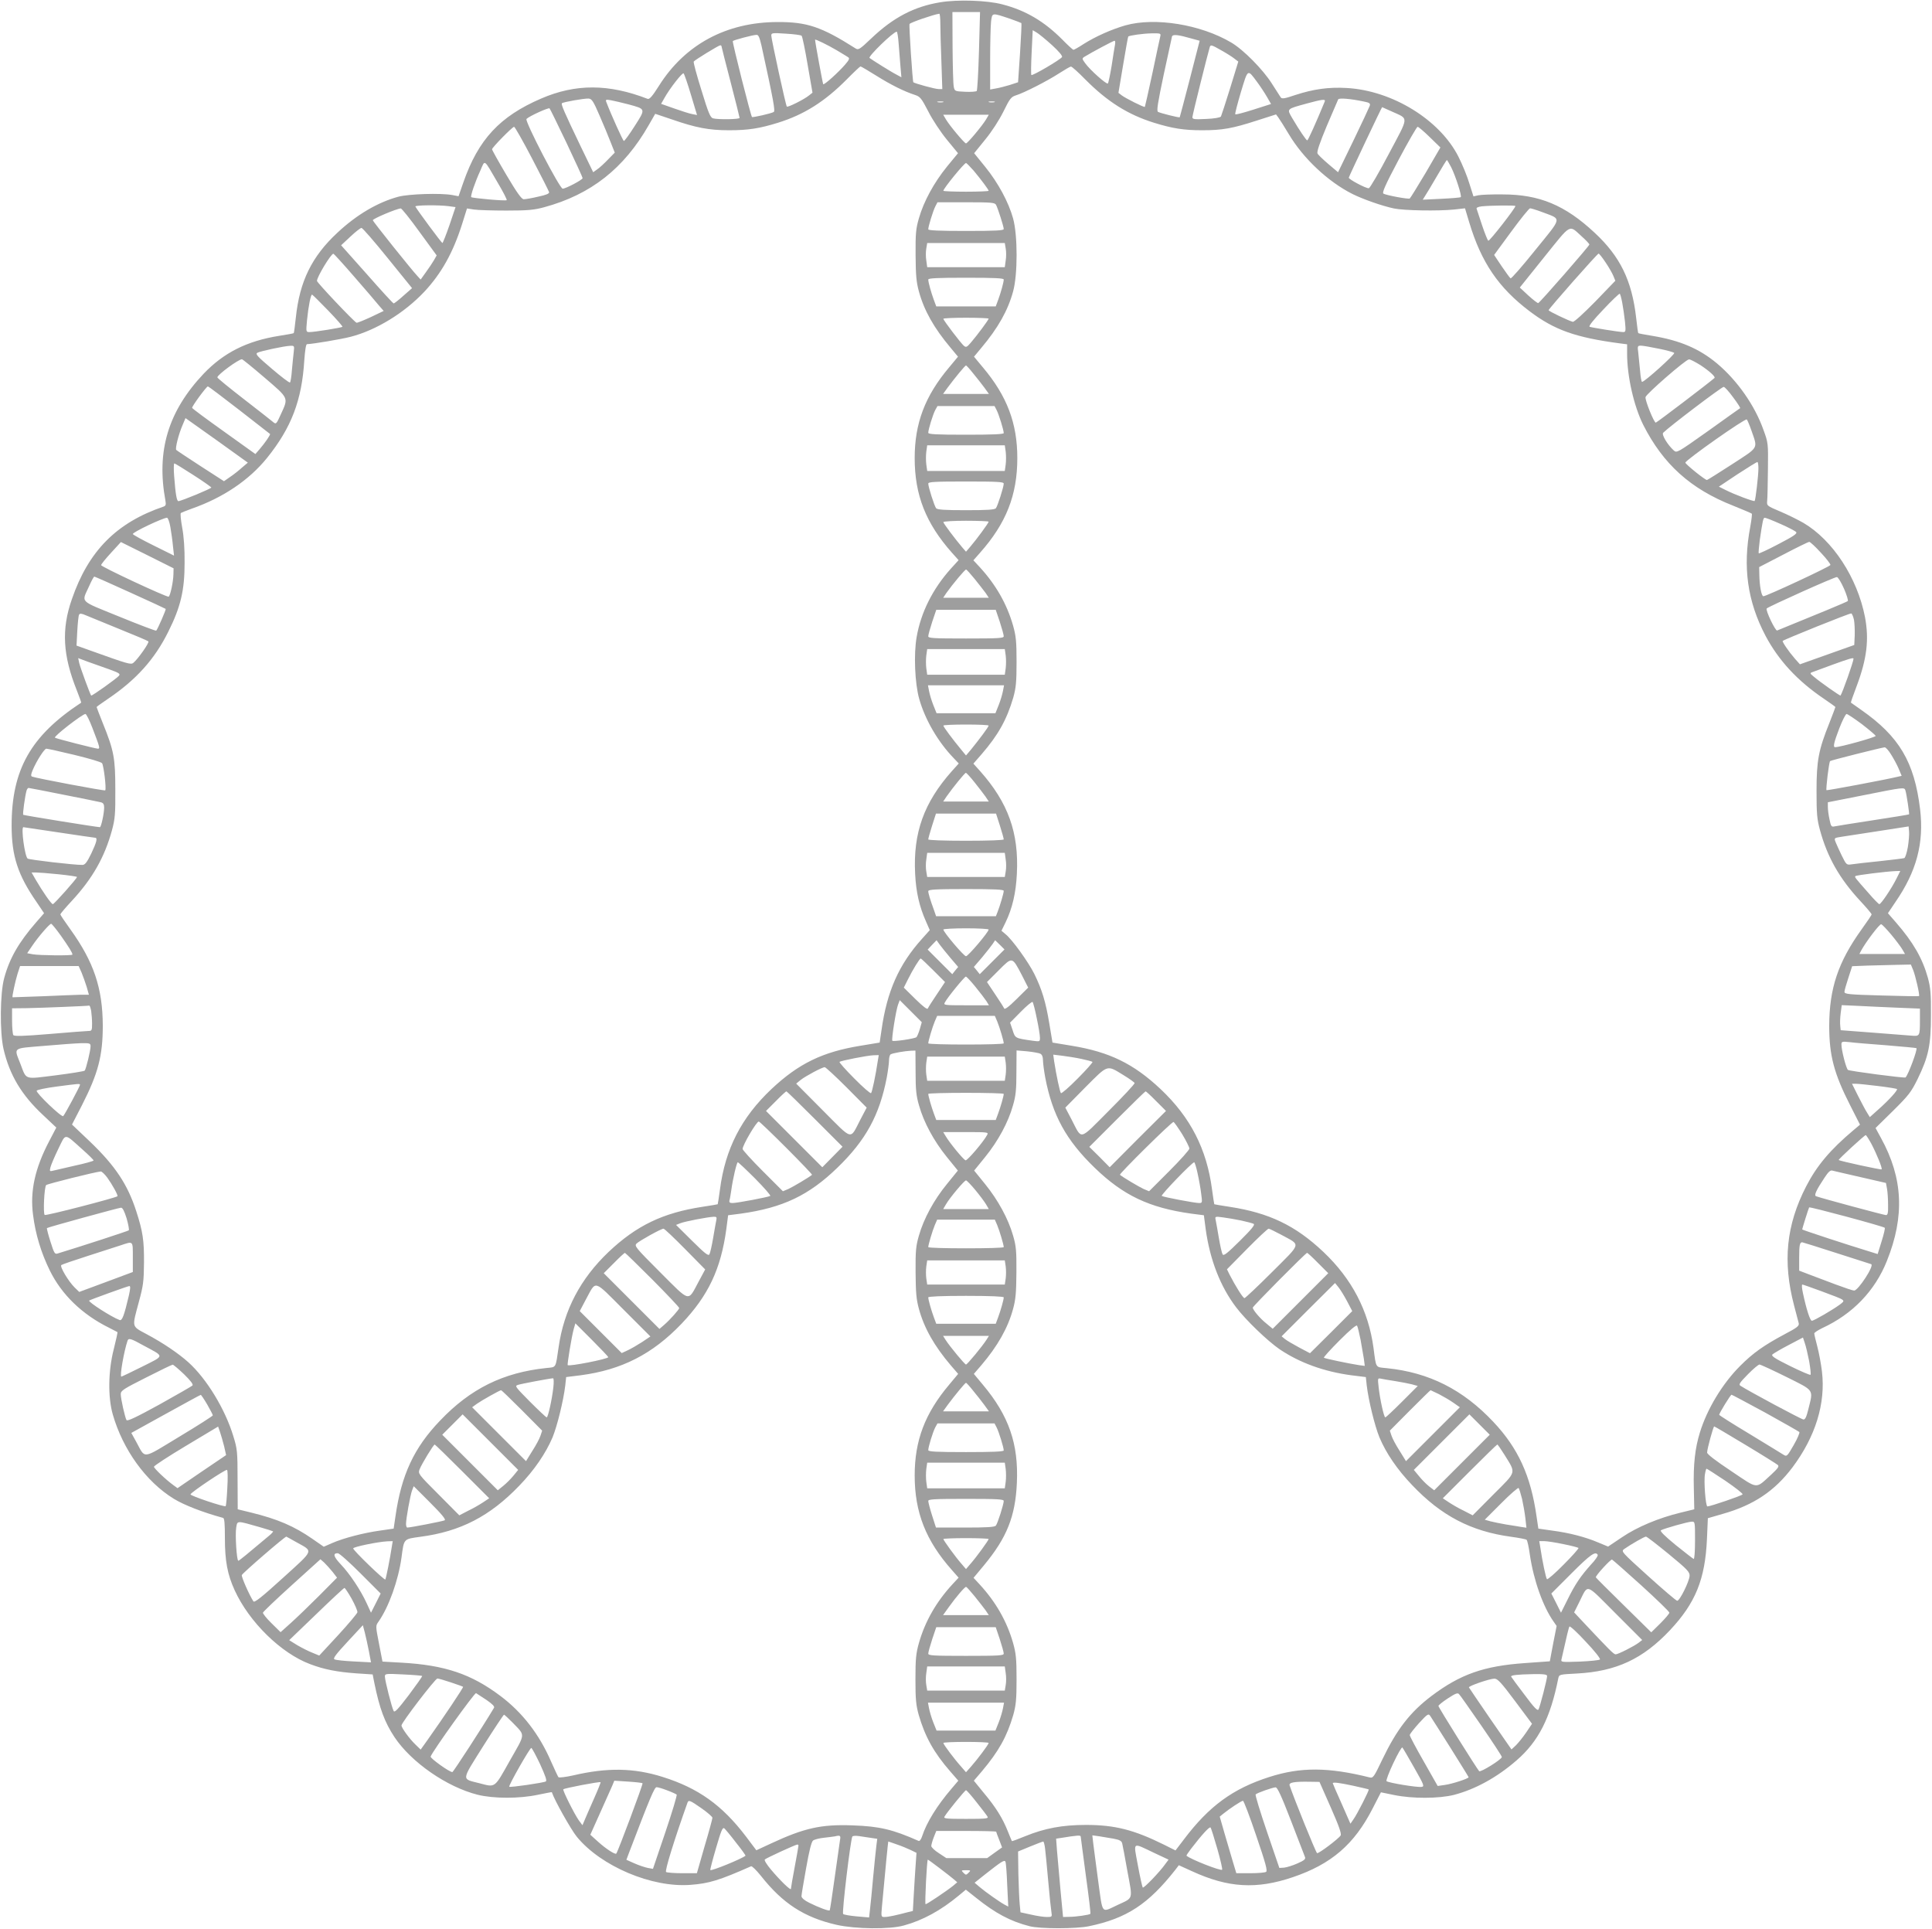 <?xml version="1.0" standalone="no"?>
<!DOCTYPE svg PUBLIC "-//W3C//DTD SVG 20010904//EN"
 "http://www.w3.org/TR/2001/REC-SVG-20010904/DTD/svg10.dtd">
<svg version="1.0" xmlns="http://www.w3.org/2000/svg"
 width="1280pt" height="1278pt" viewBox="0 0 1280 1278"
 preserveAspectRatio="xMidYMid meet">
<g transform="translate(0,1278) scale(0.1,-0.1)"
fill="#9e9e9e" stroke="none">
<path d="M6230 12765 c-172 -28 -311 -100 -456 -238 -80 -76 -87 -80 -107 -67
-225 143 -321 175 -517 174 -338 -1 -612 -149 -784 -422 -44 -70 -63 -91 -75
-87 -258 100 -477 101 -706 2 -274 -118 -416 -271 -515 -555 l-32 -92 -42 8
c-78 14 -287 7 -356 -11 -137 -37 -277 -119 -405 -239 -170 -158 -250 -323
-275 -562 -6 -55 -12 -101 -14 -103 -2 -2 -45 -10 -97 -18 -214 -34 -367 -112
-500 -251 -235 -249 -314 -511 -253 -841 5 -26 2 -34 -12 -39 -312 -106 -498
-294 -608 -614 -70 -200 -60 -372 33 -604 17 -43 30 -80 29 -81 -335 -220
-461 -444 -461 -815 0 -201 41 -327 166 -507 l49 -73 -54 -62 c-113 -130 -175
-237 -210 -367 -28 -100 -30 -357 -5 -469 40 -173 119 -306 263 -440 l87 -82
-47 -90 c-94 -179 -128 -331 -107 -489 16 -127 53 -250 111 -368 78 -159 213
-290 390 -378 30 -15 56 -29 58 -30 2 -2 -9 -52 -24 -112 -37 -143 -40 -317
-7 -433 67 -234 220 -446 404 -559 68 -42 192 -90 327 -127 9 -2 12 -38 12
-134 0 -152 17 -241 65 -346 96 -210 307 -417 500 -489 92 -35 180 -52 307
-61 l107 -7 11 -56 c35 -171 68 -260 134 -360 111 -166 345 -329 550 -381 104
-26 276 -27 401 0 49 10 90 18 91 17 16 -51 128 -250 166 -296 160 -195 497
-338 753 -318 122 9 191 30 401 123 6 3 35 -26 65 -63 144 -183 287 -276 502
-325 125 -28 352 -31 446 -4 125 34 245 100 363 198 l47 39 68 -54 c127 -102
228 -156 354 -188 68 -18 311 -18 394 0 250 52 393 146 573 375 l22 29 88 -40
c239 -110 427 -121 668 -39 254 86 406 217 527 453 l56 109 88 -18 c122 -25
296 -24 396 1 141 37 284 115 414 228 146 126 225 282 277 544 6 26 7 26 123
32 261 14 437 96 617 287 169 180 233 337 245 604 l6 138 100 29 c204 58 342
151 460 307 153 204 221 424 196 635 -6 51 -20 126 -31 167 -11 41 -20 80 -20
86 0 6 24 21 52 35 202 93 350 247 429 445 119 296 107 549 -38 813 l-37 68
116 114 c103 102 120 124 162 209 73 150 89 224 89 425 1 143 -3 182 -20 246
-36 130 -98 237 -211 367 l-54 62 49 73 c141 204 191 392 164 617 -38 312
-138 481 -390 657 -36 26 -67 47 -68 48 -2 1 15 50 38 110 68 181 83 309 55
457 -51 261 -213 509 -408 624 -35 20 -103 54 -153 75 -89 38 -90 38 -87 71 2
18 4 112 5 208 2 173 2 176 -30 263 -57 161 -173 326 -306 438 -118 99 -247
154 -430 184 -50 8 -91 16 -93 18 -2 2 -8 47 -14 101 -28 246 -105 406 -275
564 -196 183 -366 254 -610 254 -71 1 -144 -2 -162 -6 l-31 -7 -27 85 c-14 48
-47 128 -73 179 -124 244 -438 437 -739 454 -120 7 -221 -7 -343 -47 -70 -24
-87 -26 -95 -15 -5 8 -32 49 -59 92 -59 93 -189 225 -270 272 -202 119 -503
168 -700 113 -93 -27 -199 -74 -279 -125 -32 -21 -61 -37 -65 -37 -4 0 -37 30
-72 66 -121 122 -244 195 -399 235 -101 27 -297 33 -411 14z m256 -322 c-4
-142 -11 -262 -15 -266 -5 -4 -39 -7 -77 -5 -68 3 -69 4 -75 33 -4 17 -7 135
-8 263 l-1 232 91 0 92 0 -7 -257z m-256 179 c0 -38 3 -151 7 -250 l6 -182
-25 0 c-23 0 -157 37 -167 45 -5 5 -30 379 -25 386 5 10 163 64 197 68 4 1 7
-30 7 -67z m464 33 c37 -13 70 -26 73 -28 2 -3 -2 -92 -9 -199 l-13 -193 -55
-18 c-30 -9 -72 -20 -92 -23 l-38 -7 0 199 c0 110 3 223 6 251 8 60 3 60 128
18z m276 -174 c45 -41 71 -72 66 -79 -10 -17 -196 -126 -203 -119 -3 3 -2 72
2 152 l7 145 27 -16 c15 -9 60 -46 101 -83z m-1016 7 c4 -46 9 -114 12 -151
l6 -69 -33 18 c-29 14 -166 100 -178 110 -11 10 158 174 180 174 4 0 10 -37
13 -82z m-643 55 c5 -5 23 -92 40 -193 l32 -184 -24 -19 c-32 -26 -140 -80
-146 -73 -7 6 -102 444 -103 470 0 18 6 19 96 13 53 -3 100 -9 105 -14z m2376
-5 c-3 -13 -27 -122 -52 -243 -26 -121 -49 -222 -50 -223 -5 -5 -126 56 -153
76 l-22 17 31 185 c17 102 32 186 34 188 7 7 97 20 154 21 61 1 63 0 58 -21z
m-2642 -60 c81 -370 92 -433 81 -440 -14 -9 -139 -38 -144 -33 -8 8 -132 498
-127 503 7 7 134 41 157 41 13 1 20 -16 33 -71z m2852 46 l51 -14 -65 -253
c-36 -138 -66 -253 -67 -254 -3 -4 -131 28 -144 36 -10 6 -2 58 38 247 28 131
53 245 55 253 6 15 42 11 132 -15z m-2357 -75 c36 -21 71 -43 79 -48 11 -7 8
-17 -20 -49 -45 -52 -138 -136 -145 -130 -3 4 -53 274 -54 295 0 6 84 -35 140
-68z m1847 34 c-3 -16 -13 -77 -22 -138 -10 -60 -21 -113 -25 -118 -8 -9 -120
91 -151 135 -21 29 -21 31 -4 42 47 29 191 106 199 106 5 0 6 -12 3 -27z
m-2607 -9 c0 -3 27 -110 60 -236 33 -127 60 -235 60 -239 0 -10 -143 -12 -176
-3 -18 5 -31 36 -77 187 -31 99 -54 184 -51 189 6 10 166 108 176 108 4 0 8
-3 8 -6z m3314 -29 c34 -19 72 -43 85 -54 l25 -19 -54 -176 c-30 -97 -58 -182
-61 -188 -5 -7 -45 -14 -98 -16 -80 -4 -91 -2 -91 12 0 14 102 422 115 464 6
17 11 16 79 -23z m-2289 -166 c97 -61 186 -105 257 -128 34 -11 43 -22 88
-109 27 -54 82 -137 123 -187 l74 -90 -74 -90 c-85 -105 -153 -229 -185 -341
-20 -69 -23 -100 -22 -244 1 -135 5 -179 22 -241 34 -125 99 -241 210 -373
l49 -59 -59 -71 c-160 -190 -228 -370 -228 -601 0 -245 74 -432 247 -627 l44
-49 -52 -57 c-120 -134 -198 -290 -226 -452 -20 -114 -12 -307 17 -410 39
-138 124 -284 227 -391 l35 -37 -45 -50 c-186 -209 -258 -409 -244 -681 6
-122 28 -217 72 -316 l25 -57 -51 -57 c-154 -171 -233 -349 -269 -607 l-12
-81 -127 -21 c-252 -41 -410 -118 -590 -287 -199 -188 -306 -396 -341 -665 -7
-52 -14 -96 -15 -98 -1 -1 -47 -9 -101 -17 -262 -40 -437 -124 -622 -299 -187
-178 -296 -386 -331 -631 -21 -143 -14 -131 -81 -138 -287 -30 -503 -137 -704
-348 -174 -181 -257 -361 -296 -635 l-12 -81 -90 -13 c-109 -15 -243 -50 -318
-83 l-55 -24 -75 52 c-121 84 -230 131 -405 174 l-90 22 -1 197 c0 185 -2 203
-28 287 -54 179 -177 381 -298 490 -66 59 -167 128 -278 187 -100 54 -96 41
-50 213 29 107 33 135 34 260 1 148 -8 207 -51 340 -57 177 -139 301 -306 461
l-120 114 66 128 c107 210 138 327 138 527 -1 248 -59 422 -216 640 -36 50
-65 93 -65 97 0 5 34 45 76 90 137 148 217 289 266 468 20 75 23 107 22 270 0
208 -9 257 -84 442 -22 55 -40 102 -40 104 0 2 34 26 75 54 187 126 310 263
400 445 82 164 108 274 108 455 1 94 -5 177 -16 235 -9 49 -13 92 -9 96 4 3
36 16 72 29 209 73 381 190 499 336 162 201 231 383 247 647 5 67 11 107 18
107 38 1 224 32 290 49 169 44 354 157 487 298 113 121 190 258 250 447 l33
105 45 -7 c25 -4 123 -7 216 -7 143 0 183 4 250 22 310 84 529 257 693 544
l43 75 110 -37 c158 -55 246 -72 379 -72 127 0 203 12 325 50 173 54 309 140
455 287 46 47 88 86 91 86 4 0 51 -28 104 -61z m1385 -25 c146 -147 282 -233
455 -287 122 -38 199 -50 320 -50 133 0 201 12 364 65 l125 40 15 -20 c9 -12
41 -63 71 -113 95 -159 259 -313 420 -394 68 -34 195 -79 275 -96 67 -14 292
-18 400 -7 l71 8 28 -93 c80 -266 194 -433 400 -589 164 -124 304 -174 599
-213 l47 -6 0 -62 c0 -151 45 -348 107 -472 132 -260 313 -424 595 -535 65
-26 121 -50 124 -53 3 -2 -2 -42 -10 -87 -51 -266 -19 -494 101 -722 87 -164
212 -299 388 -418 41 -28 75 -52 75 -54 0 -2 -18 -50 -40 -106 -72 -179 -85
-250 -85 -450 0 -151 3 -187 23 -260 49 -179 129 -320 266 -468 42 -45 76 -85
76 -90 0 -4 -29 -47 -65 -97 -157 -218 -215 -392 -216 -641 0 -197 32 -317
139 -527 l65 -128 -44 -37 c-153 -129 -242 -234 -313 -372 -132 -257 -156
-497 -80 -788 14 -53 28 -107 31 -118 4 -18 -9 -29 -93 -73 -140 -75 -209
-124 -295 -210 -117 -117 -219 -285 -267 -442 -32 -103 -44 -212 -40 -366 l3
-142 -90 -22 c-145 -35 -289 -95 -390 -164 l-91 -61 -65 27 c-84 36 -191 64
-306 79 l-91 13 -12 81 c-38 268 -121 451 -286 626 -201 214 -427 328 -707
356 -76 8 -69 -4 -87 133 -33 247 -143 458 -332 637 -185 175 -360 259 -622
299 -54 8 -100 16 -101 17 -1 2 -8 46 -15 98 -35 268 -143 478 -341 665 -180
169 -339 246 -589 287 l-127 21 -21 126 c-24 145 -49 226 -99 328 -39 79 -147
229 -191 264 l-27 23 27 55 c45 93 69 196 75 322 14 272 -58 472 -244 681
l-44 49 54 62 c110 127 167 229 210 375 18 65 22 102 22 237 0 137 -4 172 -23
240 -41 144 -115 273 -223 390 l-40 43 44 50 c173 195 247 382 247 627 0 231
-68 411 -228 601 l-59 71 49 59 c111 132 176 248 210 373 31 111 31 372 0 484
-30 108 -99 236 -185 342 l-73 90 73 90 c45 55 92 128 121 186 42 86 51 97 82
107 55 17 208 95 285 145 39 25 75 46 80 46 6 1 49 -38 95 -85z m1140 -19 c20
-27 49 -71 64 -97 l27 -47 -116 -37 c-63 -20 -118 -35 -121 -31 -3 3 14 68 37
146 48 158 43 155 109 66z m-3752 -84 l40 -133 -31 6 c-18 3 -71 20 -119 37
l-88 31 21 37 c37 67 121 173 128 165 5 -5 27 -69 49 -143z m-606 -136 c26
-60 60 -141 74 -178 l27 -68 -44 -45 c-24 -25 -56 -55 -71 -65 l-28 -20 -86
178 c-106 221 -128 272 -121 279 8 8 149 33 177 31 21 -2 31 -17 72 -112z
m5061 93 c41 -8 47 -13 42 -29 -4 -11 -52 -114 -108 -230 l-102 -210 -64 54
c-35 30 -68 61 -72 70 -6 10 13 67 61 182 39 92 73 171 76 177 7 10 81 4 167
-14z m-4871 -19 c118 -32 117 -28 43 -144 -35 -55 -67 -99 -72 -99 -6 2 -82
169 -116 258 -6 16 -3 18 30 12 21 -4 73 -16 115 -27z m4615 19 c-60 -146
-111 -258 -116 -258 -7 0 -51 65 -100 148 -36 62 -39 59 96 96 102 28 127 31
120 14z m-2529 -5 c-10 -2 -26 -2 -35 0 -10 3 -2 5 17 5 19 0 27 -2 18 -5z
m340 0 c-10 -2 -26 -2 -35 0 -10 3 -2 5 17 5 19 0 27 -2 18 -5z m-2834 -271
c58 -123 106 -227 106 -232 0 -11 -112 -70 -132 -70 -20 0 -253 449 -240 462
19 19 147 77 153 70 4 -4 54 -107 113 -230z m5468 209 c113 -52 115 -25 -21
-281 -65 -124 -125 -226 -132 -227 -17 -3 -134 59 -133 70 1 8 218 467 221
467 0 0 30 -13 65 -29z m-2689 -52 c-25 -42 -123 -159 -133 -159 -10 0 -108
117 -133 159 l-18 31 151 0 151 0 -18 -31z m-3008 -259 c61 -116 111 -216 113
-223 2 -10 -21 -19 -73 -30 -42 -10 -84 -17 -95 -17 -14 0 -44 41 -115 161
-52 88 -95 165 -95 170 0 12 135 149 146 149 5 0 59 -95 119 -210z m5948 141
l70 -68 -97 -167 c-54 -91 -102 -168 -106 -171 -10 -6 -154 21 -174 32 -11 6
11 56 101 226 63 119 120 217 125 217 6 0 42 -31 81 -69z m141 -198 c30 -60
72 -191 64 -199 -4 -3 -62 -8 -129 -11 l-123 -6 15 24 c9 13 44 72 79 132 34
59 64 107 66 107 2 0 14 -21 28 -47z m-6315 -106 c35 -59 61 -110 58 -113 -6
-7 -227 13 -235 20 -6 7 25 99 60 175 33 75 20 84 117 -82z m3153 81 c53 -64
98 -125 98 -132 0 -3 -67 -6 -150 -6 -82 0 -150 3 -150 6 0 15 138 184 150
184 4 0 27 -24 52 -52z m147 -225 c13 -25 51 -144 51 -160 0 -10 -48 -13 -250
-13 -175 0 -250 3 -250 11 0 19 32 123 47 152 l14 27 189 0 c170 0 190 -2 199
-17z m-3626 -9 l45 -6 -40 -119 c-23 -66 -44 -119 -47 -119 -6 1 -172 225
-179 242 -4 9 155 11 221 2z m7067 1 c0 -14 -172 -235 -180 -230 -4 3 -23 49
-41 103 -17 53 -34 102 -36 109 -3 7 10 13 34 16 59 6 223 8 223 2z m-7261
-171 l114 -156 -18 -32 c-10 -17 -34 -53 -53 -79 l-35 -49 -22 24 c-33 34
-295 361 -295 369 0 10 158 77 185 78 6 1 62 -69 124 -155z m7438 131 c132
-50 136 -28 -44 -250 -86 -107 -160 -192 -165 -189 -5 3 -31 39 -59 80 l-50
75 113 154 c62 85 119 155 125 155 7 0 43 -11 80 -25z m261 -160 c29 -26 52
-50 52 -55 0 -9 -327 -384 -339 -388 -4 -1 -33 21 -65 50 l-57 53 162 202
c182 226 162 215 247 138z m-7910 -144 l162 -200 -57 -50 c-31 -28 -60 -51
-65 -51 -4 0 -84 87 -177 193 l-171 192 62 58 c33 31 66 57 73 57 7 0 85 -90
173 -199z m4095 63 c4 -21 4 -57 0 -80 l-6 -44 -257 0 -257 0 -6 44 c-4 23 -4
59 0 80 l6 36 257 0 257 0 6 -36z m-4318 -185 c72 -82 145 -168 163 -190 l34
-39 -86 -41 c-48 -22 -90 -39 -94 -37 -17 7 -262 266 -262 277 0 27 94 182
109 180 3 0 65 -68 136 -150z m8292 93 c22 -32 45 -73 52 -90 l13 -32 -133
-138 c-80 -81 -140 -136 -149 -134 -25 6 -160 70 -160 77 0 9 323 375 331 375
4 0 25 -26 46 -58z m-3987 -114 c0 -18 -19 -86 -37 -135 l-16 -43 -197 0 -197
0 -16 43 c-18 49 -37 117 -37 135 0 9 57 12 250 12 193 0 250 -3 250 -12z
m4098 -155 c6 -32 14 -88 18 -125 6 -62 5 -68 -12 -68 -24 0 -204 29 -222 35
-9 3 23 44 90 114 56 60 106 107 109 105 4 -2 11 -29 17 -61z m-8574 -50 c55
-57 97 -105 95 -108 -6 -6 -186 -35 -218 -35 -24 0 -24 1 -17 78 9 91 25 174
34 170 4 -2 52 -49 106 -105z m4376 -54 c0 -8 -76 -110 -118 -159 -26 -30 -31
-33 -46 -21 -20 17 -136 169 -136 179 0 4 68 7 150 7 83 0 150 -3 150 -6z
m-4604 -221 c-3 -24 -8 -78 -12 -120 -3 -43 -9 -80 -13 -82 -4 -3 -58 38 -120
91 -95 81 -111 97 -96 106 21 11 180 45 218 46 27 1 28 0 23 -41z m9043 22
c52 -10 98 -23 103 -28 8 -8 -196 -192 -213 -192 -4 0 -10 33 -13 73 -4 39 -9
93 -12 120 -6 44 -5 47 18 47 12 0 65 -9 117 -20z m-9236 -192 c162 -139 159
-131 108 -242 -29 -64 -32 -68 -49 -54 -9 8 -97 77 -194 152 -98 76 -178 141
-178 146 0 17 140 120 163 120 4 0 72 -55 150 -122z m9513 83 c59 -39 101 -77
93 -85 -33 -30 -383 -296 -389 -296 -12 0 -72 148 -68 169 4 21 267 250 288
250 8 1 42 -17 76 -38z m-4819 -54 c24 -29 57 -71 74 -94 l31 -43 -152 0 -152
0 31 43 c46 62 115 146 121 146 3 0 24 -23 47 -52z m-4862 -243 c110 -86 202
-158 204 -159 4 -5 -33 -59 -70 -102 l-27 -31 -208 149 c-115 82 -210 152
-211 157 -3 9 95 142 104 142 5 0 98 -71 208 -156z m9898 83 c28 -37 48 -69
46 -71 -2 -1 -98 -69 -212 -151 -206 -146 -208 -147 -228 -129 -41 37 -82 105
-70 117 42 42 389 305 401 304 8 -1 36 -33 63 -70z m-4880 -84 c15 -29 47
-133 47 -152 0 -8 -75 -11 -250 -11 -200 0 -250 3 -250 13 0 21 30 119 46 150
l15 27 189 0 189 0 14 -27z m-5000 -381 c-21 -19 -56 -47 -79 -62 l-40 -28
-155 100 c-85 55 -157 103 -161 107 -9 8 15 104 42 166 l19 45 207 -147 206
-148 -39 -33z m10002 242 c41 -119 50 -103 -130 -220 -88 -57 -163 -104 -166
-104 -13 0 -143 105 -143 115 0 16 397 296 407 286 4 -4 19 -39 32 -77z
m-4942 -136 c3 -24 3 -62 0 -85 l-6 -43 -257 0 -257 0 -6 43 c-3 23 -3 61 0
85 l6 42 257 0 257 0 6 -42z m4987 -111 c0 -47 -19 -209 -25 -216 -6 -5 -134
43 -191 72 l-46 23 123 82 c68 44 127 81 132 81 4 1 7 -18 7 -42z m-10369 -44
c66 -42 119 -80 119 -83 0 -7 -200 -90 -218 -90 -11 0 -19 45 -28 163 -4 48
-3 87 1 87 4 0 61 -35 126 -77z m5369 -57 c0 -22 -41 -150 -52 -163 -8 -10
-60 -13 -198 -13 -138 0 -190 3 -198 13 -11 13 -52 141 -52 163 0 12 43 14
250 14 207 0 250 -2 250 -14z m-5521 -289 c6 -35 14 -91 17 -126 l7 -62 -137
68 c-75 37 -136 71 -136 75 0 13 197 106 226 108 7 0 17 -28 23 -63z m10667
22 c51 -22 98 -47 104 -54 8 -10 -16 -27 -116 -79 -70 -37 -129 -64 -132 -62
-2 3 1 42 7 88 19 130 23 148 33 148 6 0 53 -18 104 -41z m-5246 15 c0 -9 -82
-120 -120 -164 l-30 -35 -26 30 c-49 58 -124 158 -124 166 0 5 68 9 150 9 83
0 150 -3 150 -6z m-5401 -349 c-1 -52 -22 -146 -32 -148 -18 -2 -447 198 -447
209 0 6 30 43 66 82 l65 71 175 -87 174 -87 -1 -40z m10915 143 c37 -39 65
-76 63 -81 -3 -11 -424 -207 -444 -207 -13 0 -26 69 -27 144 l-1 49 160 83
c88 46 165 84 172 84 6 0 41 -32 77 -72z m-5607 -173 c27 -33 59 -75 72 -92
l22 -33 -151 0 -151 0 22 33 c42 59 124 157 130 154 4 -1 29 -29 56 -62z
m-5595 -90 c128 -58 234 -107 236 -109 3 -4 -54 -136 -63 -144 -2 -3 -113 39
-245 93 -272 111 -250 89 -199 203 15 34 30 62 34 62 3 0 110 -47 237 -105z
m11355 25 c18 -41 29 -78 25 -82 -6 -6 -214 -92 -468 -195 -12 -4 -79 136 -69
146 15 14 451 210 465 208 8 -1 29 -36 47 -77z m-5593 -220 c14 -43 26 -86 26
-95 0 -13 -32 -15 -250 -15 -218 0 -250 2 -250 15 0 9 12 52 26 95 l27 80 197
0 197 0 27 -80z m-5834 -47 c102 -41 189 -78 193 -82 8 -8 -68 -116 -99 -142
-17 -14 -34 -9 -293 84 l-84 30 5 97 c3 53 8 102 12 108 5 9 17 8 44 -4 20 -8
120 -49 222 -91z m11493 61 c4 -21 6 -68 5 -103 l-3 -64 -180 -64 -180 -64
-34 38 c-40 46 -85 112 -80 117 11 10 445 185 454 182 5 -1 13 -20 18 -42z
m-5620 -236 c3 -24 3 -62 0 -85 l-6 -43 -257 0 -257 0 -6 43 c-3 23 -3 61 0
85 l6 42 257 0 257 0 6 -42z m-5940 -92 c66 -24 76 -30 65 -43 -16 -19 -179
-135 -184 -131 -7 8 -72 185 -79 215 l-7 33 64 -24 c35 -12 98 -35 141 -50z
m11557 70 c0 -19 -73 -225 -86 -244 -2 -4 -135 89 -177 125 -26 21 -27 24 -10
30 10 4 70 26 133 49 110 40 140 49 140 40z m-5635 -213 c-4 -21 -16 -63 -28
-93 l-22 -55 -195 0 -195 0 -22 55 c-12 30 -24 72 -28 93 l-7 37 252 0 252 0
-7 -37z m-6033 -245 c50 -130 52 -138 36 -138 -18 1 -278 67 -284 73 -9 9 181
156 202 157 6 0 27 -42 46 -92z m11723 25 c49 -38 90 -73 92 -78 3 -9 -240
-76 -269 -75 -15 0 -8 31 28 125 20 52 42 95 48 95 6 0 51 -30 101 -67z
m-5785 -10 c0 -9 -65 -95 -117 -159 l-33 -39 -32 39 c-53 64 -118 150 -118
159 0 4 68 7 150 7 83 0 150 -3 150 -7z m5978 -190 c17 -27 40 -69 51 -95 l20
-48 -22 -5 c-82 -20 -472 -93 -476 -90 -5 6 16 186 24 193 5 5 339 89 361 91
7 1 26 -20 42 -46z m-12036 -4 c95 -23 178 -47 184 -55 11 -14 30 -172 21
-180 -4 -5 -456 80 -484 91 -9 3 -9 13 3 42 26 62 78 143 91 143 7 0 90 -18
185 -41z m5964 -181 c28 -35 61 -78 73 -95 l22 -33 -151 0 -151 0 22 33 c43
61 121 157 128 157 4 0 30 -28 57 -62z m-6035 -83 c123 -24 234 -47 247 -50
16 -4 22 -13 22 -35 0 -39 -20 -130 -28 -130 -26 1 -503 78 -508 82 -5 5 12
126 22 161 3 9 9 17 13 17 4 0 108 -20 232 -45z m12203 28 c8 -26 27 -155 24
-158 -2 -2 -109 -19 -238 -39 -129 -20 -245 -38 -257 -41 -19 -4 -23 1 -32 46
-6 27 -11 64 -11 82 l0 32 233 46 c271 54 274 55 281 32z m-5999 -234 c14 -44
25 -84 25 -90 0 -5 -99 -9 -250 -9 -151 0 -250 4 -250 9 0 6 11 46 25 90 l26
81 199 0 199 0 26 -81z m6015 -141 c-7 -38 -17 -71 -24 -73 -6 -2 -78 -11
-161 -20 -82 -8 -166 -18 -186 -21 -35 -5 -36 -5 -67 58 -17 35 -35 75 -41 90
-10 26 -9 27 37 34 26 4 137 21 247 38 l200 31 3 -34 c2 -18 -2 -65 -8 -103z
m-12250 97 c127 -19 235 -35 240 -35 18 0 10 -30 -26 -106 -28 -57 -41 -74
-58 -74 -52 -1 -352 34 -363 42 -19 15 -45 208 -28 208 2 0 108 -16 235 -35z
m6273 -179 c4 -23 4 -59 0 -80 l-6 -36 -257 0 -257 0 -6 36 c-4 21 -4 57 0 80
l6 44 257 0 257 0 6 -44z m5901 -128 c-33 -66 -102 -168 -113 -168 -4 0 -37
33 -71 73 -93 105 -94 107 -87 113 5 6 206 31 265 33 l32 1 -26 -52z m-12176
30 c67 -7 122 -15 122 -18 0 -10 -151 -180 -160 -180 -10 0 -68 84 -114 163
l-27 47 28 0 c15 0 83 -5 151 -12z m6262 -110 c0 -16 -26 -102 -41 -140 l-11
-28 -198 0 -198 0 -15 43 c-25 69 -37 109 -37 123 0 11 47 14 250 14 193 0
250 -3 250 -12z m-6248 -295 c53 -75 78 -115 78 -127 0 -8 -217 -6 -263 2
l-37 7 34 50 c39 58 114 145 125 145 4 0 33 -35 63 -77z m12128 5 c30 -36 63
-80 73 -97 l18 -31 -151 0 -151 0 12 23 c29 54 122 178 133 174 6 -2 36 -33
66 -69z m-5980 34 c0 -17 -136 -177 -150 -177 -14 0 -150 160 -150 177 0 4 68
8 150 8 83 0 150 -4 150 -8z m-254 -187 l52 -61 -20 -24 -19 -24 -82 82 -81
81 29 31 30 31 20 -28 c11 -15 43 -55 71 -88z m277 -27 l-82 -82 -19 24 -20
24 55 64 c30 36 61 76 70 89 l16 24 31 -30 31 -31 -82 -82z m-390 -56 l78 -78
-54 -81 c-30 -44 -57 -87 -60 -94 -3 -9 -30 11 -82 62 l-77 76 27 54 c32 65
78 139 85 139 3 0 40 -35 83 -78z m588 -34 l41 -81 -77 -76 c-51 -51 -79 -71
-82 -62 -3 7 -30 50 -60 94 l-54 81 78 78 c91 91 88 92 154 -34z m5904 36 c15
-37 45 -166 39 -173 -2 -2 -114 0 -249 4 -217 6 -245 9 -245 24 0 9 12 51 26
93 l25 77 102 4 c56 1 144 4 194 5 l93 2 15 -36z m-12135 -16 c10 -24 25 -67
34 -95 l15 -53 -52 0 c-29 -1 -142 -5 -252 -10 -110 -4 -201 -7 -202 -7 -4 4
18 106 33 155 l17 52 194 0 194 0 19 -42z m5922 -95 c31 -38 63 -80 73 -95
l17 -28 -151 0 c-147 0 -151 1 -141 19 17 33 130 171 139 171 5 0 33 -30 63
-67z m-368 -281 c-8 -26 -18 -49 -22 -53 -10 -10 -153 -31 -160 -24 -7 7 24
203 38 240 l11 29 73 -73 73 -73 -13 -46z m775 71 c12 -55 21 -113 21 -128 0
-26 -1 -26 -47 -20 -118 17 -117 16 -134 70 l-17 50 71 72 c39 40 75 69 78 65
4 -4 17 -53 28 -109z m-6265 50 c3 -21 6 -59 6 -85 0 -43 -2 -48 -22 -48 -13
0 -129 -9 -258 -20 -181 -15 -236 -16 -242 -7 -4 7 -8 49 -8 95 l0 82 98 1
c100 2 402 14 413 17 4 1 9 -15 13 -35z m11969 21 l147 -6 0 -78 c0 -105 -1
-106 -58 -101 -26 2 -141 11 -257 20 l-210 16 -3 30 c-2 16 -1 53 3 83 l7 53
111 -5 c62 -3 178 -9 260 -12z m-5966 -91 c15 -36 43 -129 43 -145 0 -5 -112
-8 -250 -8 -137 0 -250 3 -250 8 0 16 28 109 43 145 l16 37 191 0 191 0 16
-37z m5892 -158 c107 -9 196 -17 198 -19 8 -8 -52 -171 -72 -194 -6 -6 -371
42 -382 50 -12 10 -43 130 -43 168 0 20 4 21 53 16 28 -4 139 -13 246 -21z
m-11899 -7 c0 -28 -30 -151 -39 -161 -4 -4 -90 -18 -192 -31 -211 -26 -192
-33 -233 74 -44 114 -58 103 154 121 102 9 213 17 248 18 57 1 62 -1 62 -21z
m5466 -171 c0 -115 4 -157 23 -221 31 -111 98 -235 184 -341 l73 -90 -73 -90
c-85 -104 -153 -228 -185 -341 -20 -69 -23 -100 -22 -244 1 -135 5 -179 22
-241 34 -126 102 -246 210 -373 l50 -58 -60 -72 c-160 -190 -228 -369 -228
-601 0 -245 74 -432 247 -627 l44 -50 -40 -43 c-108 -117 -182 -246 -223 -390
-19 -68 -23 -103 -23 -240 0 -135 4 -172 22 -237 42 -144 100 -249 209 -374
l53 -61 -45 -53 c-96 -112 -165 -224 -194 -313 -7 -22 -17 -36 -24 -33 -171
76 -260 97 -437 103 -209 8 -322 -18 -541 -120 l-97 -45 -70 93 c-157 206
-315 319 -551 393 -190 60 -366 63 -593 10 -49 -11 -92 -16 -97 -12 -4 5 -26
52 -49 104 -78 180 -189 324 -335 434 -194 146 -369 205 -657 221 l-125 7 -23
119 c-23 118 -23 118 -3 146 68 97 131 273 152 424 17 128 12 122 126 138 265
35 460 136 654 338 99 102 176 215 221 321 31 76 72 243 84 343 l6 56 97 12
c271 36 475 140 668 342 176 185 260 361 296 626 l12 92 86 11 c276 39 448
120 638 304 188 182 279 348 327 597 8 44 15 96 15 115 0 18 5 36 11 39 12 8
93 22 134 24 l30 1 1 -143z m827 122 c11 -6 17 -21 17 -43 0 -19 7 -71 15
-115 48 -250 138 -414 327 -597 190 -184 362 -265 638 -304 l86 -11 12 -92
c28 -203 97 -380 201 -517 64 -85 209 -224 289 -279 132 -89 294 -148 474
-172 l97 -12 6 -56 c12 -100 53 -267 84 -343 44 -105 118 -214 218 -318 192
-202 389 -305 654 -341 52 -7 98 -16 103 -20 5 -4 15 -49 22 -101 25 -168 87
-342 157 -441 l20 -29 -23 -117 -22 -117 -167 -12 c-270 -19 -426 -74 -616
-217 -143 -108 -231 -222 -327 -422 -56 -118 -61 -124 -85 -118 -273 68 -456
69 -662 3 -242 -77 -401 -193 -568 -415 l-55 -72 -76 38 c-198 98 -325 131
-517 131 -156 0 -273 -22 -401 -74 -48 -20 -89 -35 -90 -33 -1 1 -13 30 -27
65 -34 86 -80 160 -159 254 l-66 81 53 62 c112 133 166 230 208 373 18 65 22
102 22 237 0 137 -4 172 -23 240 -41 144 -115 273 -223 390 l-39 42 69 83
c151 182 208 323 218 545 12 259 -53 446 -225 651 l-60 72 50 58 c108 127 176
247 210 373 17 62 21 106 22 241 1 144 -2 175 -22 244 -32 112 -100 236 -185
341 l-73 90 73 90 c86 106 153 230 184 341 19 64 23 105 23 222 l1 143 70 -6
c39 -4 78 -11 88 -16z m-1078 -51 c-13 -89 -37 -203 -44 -210 -4 -4 -54 39
-111 97 -57 57 -101 107 -98 110 8 8 187 43 226 44 l34 1 -7 -42z m1349 17
c38 -8 71 -17 74 -20 3 -3 -41 -53 -98 -110 -57 -58 -107 -101 -111 -97 -7 7
-31 120 -45 211 l-6 44 58 -7 c33 -4 90 -13 128 -21z m-501 -25 c3 -22 3 -58
0 -80 l-6 -40 -257 0 -257 0 -6 40 c-3 22 -3 58 0 80 l6 40 257 0 257 0 6 -40z
m-1054 -164 l133 -134 -41 -78 c-72 -138 -46 -144 -249 59 l-177 178 29 24
c33 26 143 85 160 85 6 0 71 -60 145 -134z m1835 81 c38 -23 71 -47 73 -52 2
-6 -76 -89 -172 -185 -200 -200 -174 -194 -246 -56 l-41 78 133 135 c153 153
140 149 253 80z m-6914 -64 c0 -9 -100 -196 -111 -207 -10 -11 -181 153 -176
168 2 6 60 18 128 27 152 20 159 21 159 12z m11914 -8 c66 -8 121 -17 124 -20
7 -6 -52 -72 -121 -133 l-59 -53 -19 31 c-11 17 -37 67 -59 110 l-40 80 27 0
c16 0 82 -7 147 -15z m-7046 -218 l184 -184 -67 -68 -67 -68 -186 186 -187
187 65 65 c35 36 67 65 70 65 3 0 88 -83 188 -183z m2262 118 l65 -65 -187
-186 -186 -187 -67 68 -68 67 184 184 c101 101 186 184 189 184 3 0 35 -29 70
-65z m-1010 48 c0 -14 -21 -87 -37 -130 l-16 -43 -197 0 -197 0 -16 43 c-16
43 -37 116 -37 130 0 4 113 7 250 7 138 0 250 -3 250 -7z m-1440 -358 c96 -96
172 -176 170 -178 -17 -15 -128 -81 -157 -94 l-36 -15 -134 134 c-73 73 -133
139 -133 146 0 26 92 182 107 182 5 0 87 -79 183 -175z m2623 90 c26 -43 47
-86 47 -94 0 -9 -60 -76 -133 -149 l-134 -134 -36 15 c-29 13 -140 79 -157 94
-7 6 344 353 355 350 5 -2 31 -39 58 -82z m-1293 -4 c-23 -44 -132 -172 -143
-168 -14 4 -106 116 -131 159 l-17 28 151 0 c146 0 150 -1 140 -19z m-5994
-96 c41 -36 74 -69 74 -73 0 -4 -57 -20 -127 -35 -71 -16 -136 -31 -147 -34
-16 -4 -18 -1 -12 23 4 16 27 71 52 122 52 107 37 107 160 -3z m11852 38 c36
-69 75 -164 68 -170 -4 -4 -277 55 -284 62 -4 4 171 165 179 165 3 0 20 -26
37 -57z m-7394 -232 c59 -60 104 -111 99 -114 -13 -8 -220 -47 -249 -47 -19 0
-24 4 -21 18 3 9 8 40 12 67 10 75 36 185 43 185 4 0 56 -49 116 -109z m2930
37 c9 -40 20 -101 24 -135 8 -61 8 -63 -14 -63 -28 0 -235 39 -247 47 -9 5
201 223 215 223 3 0 14 -33 22 -72z m4391 -26 l170 -39 7 -39 c4 -21 7 -69 7
-106 1 -53 -2 -68 -14 -68 -12 0 -425 111 -463 125 -15 5 0 39 56 123 24 37
39 51 51 47 9 -2 92 -22 186 -43z m-11614 -4 c33 -46 73 -118 67 -123 -12 -11
-475 -131 -482 -124 -11 10 -3 186 10 198 8 8 325 87 361 90 7 1 27 -18 44
-41z m5751 -82 c29 -35 61 -78 71 -95 l18 -31 -151 0 -151 0 18 31 c26 45 122
159 133 159 5 0 33 -29 62 -64z m6025 -250 c3 -3 -6 -43 -21 -90 l-26 -84 -58
18 c-148 45 -442 142 -442 145 0 5 42 140 46 146 4 6 491 -125 501 -135z
m-11648 62 c11 -39 18 -75 14 -79 -6 -5 -309 -104 -470 -153 -20 -7 -24 0 -49
79 -15 47 -25 87 -23 89 7 6 474 134 490 135 11 1 22 -20 38 -71z m3907 -10
c-3 -13 -12 -66 -21 -118 -9 -53 -20 -102 -25 -110 -8 -12 -31 7 -115 90
l-106 105 28 11 c29 12 180 41 221 43 18 1 22 -3 18 -21z m3478 -4 c37 -8 74
-18 82 -22 10 -6 -14 -36 -91 -112 -84 -83 -107 -102 -115 -90 -5 8 -16 57
-25 110 -9 52 -18 106 -21 118 -5 23 -4 24 48 17 29 -4 84 -13 122 -21z
m-1617 -31 c15 -36 43 -129 43 -145 0 -5 -112 -8 -250 -8 -137 0 -250 3 -250
8 0 16 28 109 43 145 l16 37 191 0 191 0 16 -37z m-2068 -158 l133 -135 -43
-80 c-73 -136 -53 -141 -254 60 -165 165 -174 176 -157 192 20 19 162 98 178
98 6 0 70 -61 143 -135z m3951 94 c130 -71 136 -48 -62 -246 -95 -95 -178
-173 -183 -173 -10 0 -60 80 -100 158 l-16 33 133 135 c73 74 137 134 143 134
5 0 44 -19 85 -41z m-7610 -147 l0 -99 -177 -66 -178 -66 -30 29 c-41 40 -100
139 -89 149 5 4 83 31 174 60 91 29 190 61 220 71 84 28 80 32 80 -78z m11286
27 c120 -38 225 -72 231 -74 23 -8 -86 -175 -113 -175 -8 0 -62 18 -121 40
-60 23 -138 52 -175 66 l-68 26 0 87 c0 82 4 101 20 101 3 0 105 -32 226 -71z
m-7843 -177 c97 -98 177 -182 177 -188 -1 -10 -61 -78 -103 -114 l-28 -24
-184 184 -185 185 67 67 c37 38 70 68 73 68 3 0 85 -80 183 -178z m4410 110
l67 -67 -184 -184 -184 -184 -41 34 c-42 33 -91 91 -91 106 0 9 351 363 360
363 3 0 36 -30 73 -68z m-2070 -22 c3 -22 3 -58 0 -80 l-6 -40 -257 0 -257 0
-6 40 c-3 22 -3 58 0 80 l6 40 257 0 257 0 6 -40z m-2409 -501 c-31 -20 -74
-45 -96 -55 l-39 -18 -139 139 -139 139 40 76 c71 130 47 137 251 -67 l177
-177 -55 -37z m4671 270 l34 -65 -140 -140 -140 -139 -72 38 c-39 21 -82 46
-94 56 l-22 18 177 177 177 176 22 -27 c13 -16 39 -58 58 -94z m3147 65 c163
-61 157 -56 117 -87 -46 -34 -171 -107 -185 -107 -12 0 -37 79 -59 183 -7 31
-9 57 -4 57 4 0 63 -21 131 -46z m-11218 -26 c-32 -136 -45 -170 -62 -163 -54
20 -211 121 -201 129 8 6 254 95 266 96 8 0 7 -17 -3 -62z m5796 -13 c0 -16
-20 -86 -37 -132 l-16 -43 -197 0 -197 0 -16 43 c-17 46 -37 116 -37 132 0 6
90 10 250 10 160 0 250 -4 250 -10z m-2620 -396 c0 -12 -259 -63 -269 -53 -4
4 26 189 40 239 l11 38 109 -109 c60 -60 109 -112 109 -115z m4984 116 c8 -44
18 -101 22 -127 l6 -47 -38 5 c-67 10 -227 44 -233 49 -3 3 44 55 104 115 72
72 112 105 116 97 4 -6 14 -48 23 -92z m-2479 -2 c-29 -45 -127 -163 -135
-163 -8 0 -106 118 -135 163 l-17 27 152 0 152 0 -17 -27z m5451 -140 c8 -47
13 -88 9 -91 -3 -3 -64 23 -135 58 -103 51 -127 67 -117 77 6 6 55 35 107 62
l95 50 12 -36 c7 -19 20 -74 29 -120z m-11033 102 c139 -75 140 -63 -11 -139
-72 -36 -135 -66 -138 -66 -12 0 17 167 41 238 7 19 22 15 108 -33z m266 -189
c44 -43 63 -68 56 -75 -5 -5 -104 -62 -219 -126 -153 -84 -212 -112 -218 -103
-10 18 -38 141 -38 172 0 23 17 34 168 110 92 47 171 85 176 85 4 1 38 -28 75
-63z m10616 -18 c188 -94 179 -80 146 -213 -13 -53 -21 -70 -33 -69 -14 1
-363 188 -418 224 -12 8 -3 21 50 75 35 36 70 65 77 65 7 0 87 -37 178 -82z
m-8169 -70 c-9 -80 -35 -198 -44 -198 -4 0 -54 47 -111 104 -97 98 -102 104
-80 111 20 7 205 42 233 44 5 1 6 -27 2 -61z m5579 42 c39 -6 88 -16 109 -21
l39 -11 -104 -104 c-57 -57 -107 -104 -111 -104 -9 0 -35 118 -44 198 -7 63
-7 63 17 58 13 -3 56 -10 94 -16z m-2798 -63 c24 -29 57 -71 74 -94 l31 -43
-152 0 -152 0 31 43 c46 62 115 146 121 146 3 0 24 -23 47 -52z m-2988 -131
l133 -134 -11 -33 c-6 -19 -30 -64 -54 -101 l-42 -68 -179 179 -178 178 33 24
c33 23 149 88 159 89 3 0 65 -60 139 -134z m6074 108 c29 -15 72 -40 96 -57
l43 -30 -178 -178 -179 -179 -42 68 c-24 37 -48 82 -54 101 l-11 33 133 134
c74 74 135 134 137 134 1 0 26 -12 55 -26z m-8160 -69 c20 -35 37 -67 37 -72
-1 -4 -100 -68 -222 -141 -253 -153 -222 -149 -286 -33 l-32 58 228 126 c125
69 229 126 232 126 3 0 22 -28 43 -64z m10323 -54 c119 -66 221 -124 225 -128
4 -4 -12 -43 -37 -86 -43 -75 -46 -78 -67 -65 -12 8 -113 69 -224 137 -112 67
-203 125 -203 128 0 10 75 133 82 133 3 0 104 -54 224 -119z m-8294 -417 c-18
-22 -48 -52 -68 -68 l-36 -29 -184 184 -184 184 67 67 68 68 184 -184 184
-184 -31 -38z m6284 87 l-184 -184 -34 26 c-19 15 -49 45 -67 68 l-34 41 184
184 184 184 67 -67 68 -68 -184 -184z m-3083 232 c15 -29 47 -133 47 -152 0
-8 -75 -11 -250 -11 -200 0 -250 3 -250 13 0 21 30 119 46 150 l15 27 189 0
189 0 14 -27z m-5118 -125 l13 -58 -161 -109 -161 -110 -26 19 c-50 36 -130
112 -130 123 1 7 96 69 213 139 l212 127 13 -37 c7 -20 19 -63 27 -94z m10079
10 c110 -66 207 -127 214 -133 11 -10 2 -22 -44 -65 -106 -96 -82 -98 -264 24
-101 67 -160 112 -160 123 0 23 41 173 47 173 3 0 96 -55 207 -122z m-8501
-176 l178 -178 -39 -26 c-21 -14 -65 -40 -99 -56 l-60 -31 -137 138 c-135 135
-137 138 -126 167 13 34 92 164 100 164 3 0 85 -80 183 -178z m6904 111 c78
-127 84 -107 -73 -264 l-137 -138 -60 31 c-34 16 -78 42 -99 56 l-39 26 178
178 c98 98 180 178 183 178 3 0 24 -30 47 -67z m-3304 -95 c3 -24 3 -62 0 -85
l-6 -43 -257 0 -257 0 -6 43 c-3 23 -3 61 0 85 l6 42 257 0 257 0 6 -42z
m-5157 -126 c-3 -64 -8 -118 -11 -120 -8 -8 -236 69 -233 78 5 15 232 167 242
162 5 -3 6 -55 2 -120z m9925 48 c66 -45 117 -85 114 -90 -5 -9 -214 -80 -233
-80 -12 0 -25 171 -16 215 3 19 8 35 10 35 3 0 59 -36 125 -80z m-8485 -262
c-11 -6 -226 -48 -248 -48 -4 0 -8 11 -8 24 0 35 28 190 40 222 l11 28 109
-109 c77 -77 106 -112 96 -117z m7138 142 c8 -36 18 -93 22 -128 l7 -63 -34 5
c-19 3 -63 11 -99 16 -36 6 -83 16 -104 21 l-39 11 109 109 c59 60 112 105
115 101 4 -4 14 -36 23 -72z m-3434 -14 c0 -22 -41 -150 -52 -163 -8 -10 -61
-13 -204 -13 l-193 0 -26 81 c-14 44 -25 87 -25 95 0 12 38 14 250 14 207 0
250 -2 250 -14z m-4930 -173 c46 -13 86 -26 89 -28 2 -2 -9 -15 -25 -28 -146
-123 -200 -167 -205 -167 -11 0 -22 175 -14 220 8 47 1 47 155 3z m9510 -89
c0 -73 -4 -124 -9 -122 -5 2 -59 44 -120 93 -72 59 -105 92 -97 97 22 12 180
57 204 57 22 1 22 -1 22 -125z m-9268 -10 c116 -65 123 -46 -88 -238 -142
-129 -188 -165 -195 -155 -26 39 -80 161 -77 174 2 11 283 254 295 255 0 0 30
-16 65 -36z m9093 -79 c125 -103 140 -119 139 -145 -2 -37 -65 -165 -82 -165
-7 0 -93 74 -193 164 -178 161 -180 163 -158 179 46 32 133 82 144 82 6 0 73
-52 150 -115z m-4505 99 c0 -8 -81 -120 -120 -164 l-30 -35 -30 35 c-39 44
-120 156 -120 164 0 3 68 6 150 6 83 0 150 -3 150 -6z m-3955 -56 c-11 -73
-37 -203 -42 -212 -5 -8 -213 192 -213 206 0 10 164 44 228 47 l34 1 -7 -42z
m7764 22 c51 -10 96 -22 99 -25 3 -3 -41 -53 -98 -110 -57 -58 -107 -101 -111
-97 -7 7 -31 121 -44 210 l-7 42 34 0 c18 0 75 -9 127 -20z m-7970 -194 l133
-133 -32 -64 -32 -63 -28 61 c-39 86 -112 196 -172 259 -48 51 -55 74 -20 74
10 0 77 -60 151 -134z m8196 124 c4 -6 -16 -36 -45 -66 -67 -75 -104 -128
-155 -232 l-43 -86 -32 64 -32 63 133 133 c125 125 159 149 174 124z m-8382
-113 l30 -39 -119 -120 c-65 -65 -150 -147 -187 -180 l-68 -61 -60 59 c-33 32
-58 64 -57 70 2 7 88 89 192 183 l189 171 25 -22 c13 -13 38 -40 55 -61z
m8671 -90 c102 -93 186 -174 186 -181 0 -6 -27 -38 -60 -71 l-60 -59 -182 179
c-101 99 -184 182 -185 185 -5 9 98 121 107 118 5 -2 92 -79 194 -171z m-4417
-72 c27 -33 59 -75 72 -92 l22 -33 -151 0 -152 0 38 53 c50 70 108 137 115
134 4 -1 29 -29 56 -62z m4401 -307 c-31 -24 -138 -78 -154 -78 -13 0 -42 30
-218 217 l-57 61 32 64 c64 127 37 135 241 -69 l178 -178 -22 -17z m-8528 290
c22 -40 39 -80 38 -89 -2 -9 -59 -77 -128 -152 l-125 -135 -46 19 c-26 10 -71
33 -100 50 l-53 33 180 173 c98 95 182 173 186 173 4 0 26 -33 48 -72z m114
-347 l14 -74 -113 6 c-63 3 -120 9 -129 14 -11 6 8 32 87 117 l101 109 13 -49
c7 -27 19 -82 27 -123z m8156 -55 c-5 -5 -65 -11 -134 -14 -118 -4 -125 -4
-121 14 37 165 48 211 53 218 3 6 52 -39 108 -100 60 -63 99 -113 94 -118z
m-3976 134 c14 -43 26 -86 26 -95 0 -13 -32 -15 -250 -15 -218 0 -250 2 -250
15 0 9 12 52 26 95 l27 80 197 0 197 0 27 -80z m39 -224 c4 -23 4 -59 0 -80
l-6 -36 -257 0 -257 0 -6 36 c-4 21 -4 57 0 80 l6 44 257 0 257 0 6 -44z
m-3866 -19 c2 -3 -38 -59 -88 -126 -73 -96 -95 -119 -101 -106 -12 21 -58 202
-58 228 0 19 4 20 121 14 67 -3 123 -8 126 -10z m7453 -1 c0 -20 -47 -203 -57
-221 -7 -11 -29 12 -93 98 -47 61 -86 115 -88 119 -5 10 40 15 146 17 72 1 92
-2 92 -13z m-7262 -42 c42 -14 78 -27 80 -29 4 -4 -129 -202 -236 -353 l-45
-63 -34 33 c-39 37 -93 111 -93 127 0 19 224 311 238 311 7 0 48 -12 90 -26z
m7050 -124 l112 -150 -39 -58 c-21 -31 -52 -69 -68 -85 l-29 -27 -140 202
c-76 111 -140 205 -142 209 -4 9 135 57 168 58 21 1 44 -23 138 -149z m-6815
8 c39 -27 55 -43 50 -52 -72 -121 -270 -426 -276 -426 -20 0 -148 92 -144 103
15 39 292 425 301 420 6 -4 37 -24 69 -45z m6591 -170 c75 -109 136 -202 136
-208 0 -16 -141 -103 -150 -94 -16 17 -270 423 -270 432 0 5 28 28 62 50 49
32 65 39 74 29 7 -6 73 -101 148 -209z m-3169 115 c-4 -21 -16 -63 -28 -93
l-22 -55 -195 0 -195 0 -22 55 c-12 30 -24 72 -28 93 l-7 37 252 0 252 0 -7
-37z m2964 -261 c66 -105 121 -194 121 -196 0 -9 -111 -45 -157 -51 l-48 -7
-92 162 c-51 89 -93 168 -93 175 0 7 28 42 61 79 56 61 63 65 74 49 7 -10 67
-105 134 -211z m-6213 166 c86 -90 87 -67 -18 -252 -104 -185 -94 -178 -201
-150 -121 31 -123 11 25 247 72 114 134 207 137 207 4 0 29 -24 57 -52z m3154
-135 c0 -10 -73 -107 -117 -157 l-33 -37 -32 37 c-45 50 -118 147 -118 157 0
4 68 7 150 7 83 0 150 -3 150 -7z m2819 -163 c66 -116 69 -125 50 -128 -28 -5
-221 27 -233 38 -4 4 16 58 45 119 29 62 56 108 60 104 4 -4 39 -64 78 -133z
m-5791 23 c35 -77 47 -110 38 -115 -16 -9 -236 -41 -242 -35 -7 6 136 257 146
257 4 0 30 -48 58 -107z m359 -225 c-25 -57 -53 -120 -62 -142 l-16 -38 -24
32 c-28 39 -109 200 -103 206 9 8 239 52 247 47 2 -1 -17 -49 -42 -105z m320
98 c5 -4 -163 -453 -174 -466 -7 -8 -68 31 -120 78 l-52 47 65 145 c36 80 72
160 80 179 l14 34 91 -6 c50 -3 93 -8 96 -11z m4560 -161 c54 -122 72 -174 65
-185 -14 -22 -145 -121 -156 -117 -8 3 -157 372 -182 449 -6 19 29 26 135 24
l63 -1 75 -170z m151 144 c53 -12 98 -22 100 -24 5 -4 -77 -165 -101 -198
l-20 -29 -58 132 c-33 73 -59 134 -59 136 0 9 45 3 138 -17z m-4548 -30 c30
-11 58 -24 63 -28 4 -4 -30 -117 -75 -250 l-82 -242 -34 6 c-19 4 -59 17 -88
30 l-54 24 18 48 c138 362 168 433 182 433 8 0 40 -9 70 -21z m4133 -201 c47
-123 89 -231 93 -241 5 -14 -5 -22 -50 -42 -31 -14 -71 -26 -88 -28 l-32 -2
-82 240 c-45 132 -79 243 -75 247 9 10 111 46 132 47 12 1 39 -58 102 -221z
m-2082 121 c35 -44 68 -87 72 -95 7 -12 -16 -14 -143 -14 -127 0 -150 2 -143
14 16 29 136 176 143 176 4 0 36 -36 71 -81z m-1823 -39 c40 -28 72 -56 72
-63 0 -6 -23 -92 -52 -189 l-51 -178 -96 0 c-53 0 -101 4 -108 8 -10 6 53 210
142 460 7 19 17 15 93 -38z m3675 -182 c62 -181 76 -233 65 -239 -7 -5 -54 -9
-105 -9 l-92 0 -22 73 c-12 39 -37 124 -55 187 l-33 115 22 18 c43 35 122 87
132 87 5 0 45 -104 88 -232z m-3446 -46 c36 -45 64 -84 62 -86 -23 -20 -226
-103 -233 -95 -2 2 15 68 38 146 34 116 43 139 55 130 7 -6 43 -49 78 -95z
m3188 -40 c21 -73 35 -135 32 -139 -10 -9 -209 69 -236 93 -2 2 12 22 30 46
73 95 122 148 129 141 4 -4 24 -68 45 -141z m-1465 113 c0 -2 9 -27 20 -54
l19 -50 -49 -35 -50 -36 -135 0 -135 0 -50 33 c-27 17 -50 39 -50 47 0 8 7 34
16 57 l17 43 198 0 c110 0 199 -2 199 -5z m-1035 -57 c-3 -18 -18 -129 -35
-247 -16 -117 -31 -215 -33 -217 -6 -6 -75 20 -135 50 -33 16 -52 33 -52 44 0
9 14 93 31 187 20 113 35 174 46 182 8 6 41 15 72 18 31 3 63 8 71 9 38 9 41
6 35 -26z m206 16 l41 -6 -6 -47 c-3 -25 -13 -118 -21 -206 -8 -88 -17 -184
-21 -214 l-6 -54 -81 7 c-45 4 -86 11 -91 16 -9 9 49 493 61 513 3 5 23 6 44
3 21 -3 57 -9 80 -12z m1389 9 c0 -5 16 -120 34 -258 19 -137 33 -252 30 -254
-6 -7 -96 -20 -140 -20 l-41 -1 -17 179 c-9 99 -19 215 -23 259 l-6 81 34 5
c104 17 129 19 129 9z m217 -14 c42 -8 54 -15 58 -32 3 -12 19 -96 35 -187 35
-189 40 -171 -65 -220 -111 -52 -98 -68 -129 157 -15 109 -29 222 -33 251 l-6
53 44 -6 c24 -4 68 -11 96 -16z m-1436 -38 c30 -10 71 -27 92 -37 l39 -19 -6
-85 c-3 -47 -9 -133 -12 -192 l-6 -108 -37 -9 c-71 -19 -126 -31 -150 -31 -23
0 -24 1 -18 68 23 254 41 432 42 432 1 0 26 -8 56 -19z m983 -28 c3 -27 13
-124 21 -218 8 -93 18 -185 21 -203 5 -31 4 -32 -31 -32 -20 0 -67 7 -105 16
l-69 15 -5 52 c-3 29 -7 119 -9 201 l-2 150 80 33 c44 18 83 33 87 33 3 0 9
-21 12 -47z m-1634 20 c0 -5 -11 -68 -25 -142 -14 -74 -25 -139 -25 -145 0
-13 -70 54 -132 128 -27 32 -46 62 -41 67 9 9 204 99 216 99 4 0 7 -3 7 -7z
m2358 -49 l94 -44 -23 -31 c-36 -51 -141 -160 -148 -154 -3 4 -18 69 -32 146
-30 163 -41 154 109 83z m-1425 -99 c40 -30 83 -64 96 -75 l23 -20 -27 -23
c-45 -36 -179 -126 -183 -122 -6 5 9 295 15 295 2 0 37 -25 76 -55z m450 -113
l7 -143 -23 12 c-32 17 -127 84 -166 117 l-34 29 69 55 c108 85 128 98 135 85
4 -7 9 -76 12 -155z m-256 81 c-16 -16 -18 -16 -34 0 -16 16 -15 17 17 17 32
0 33 -1 17 -17z"/>
</g>
</svg>

